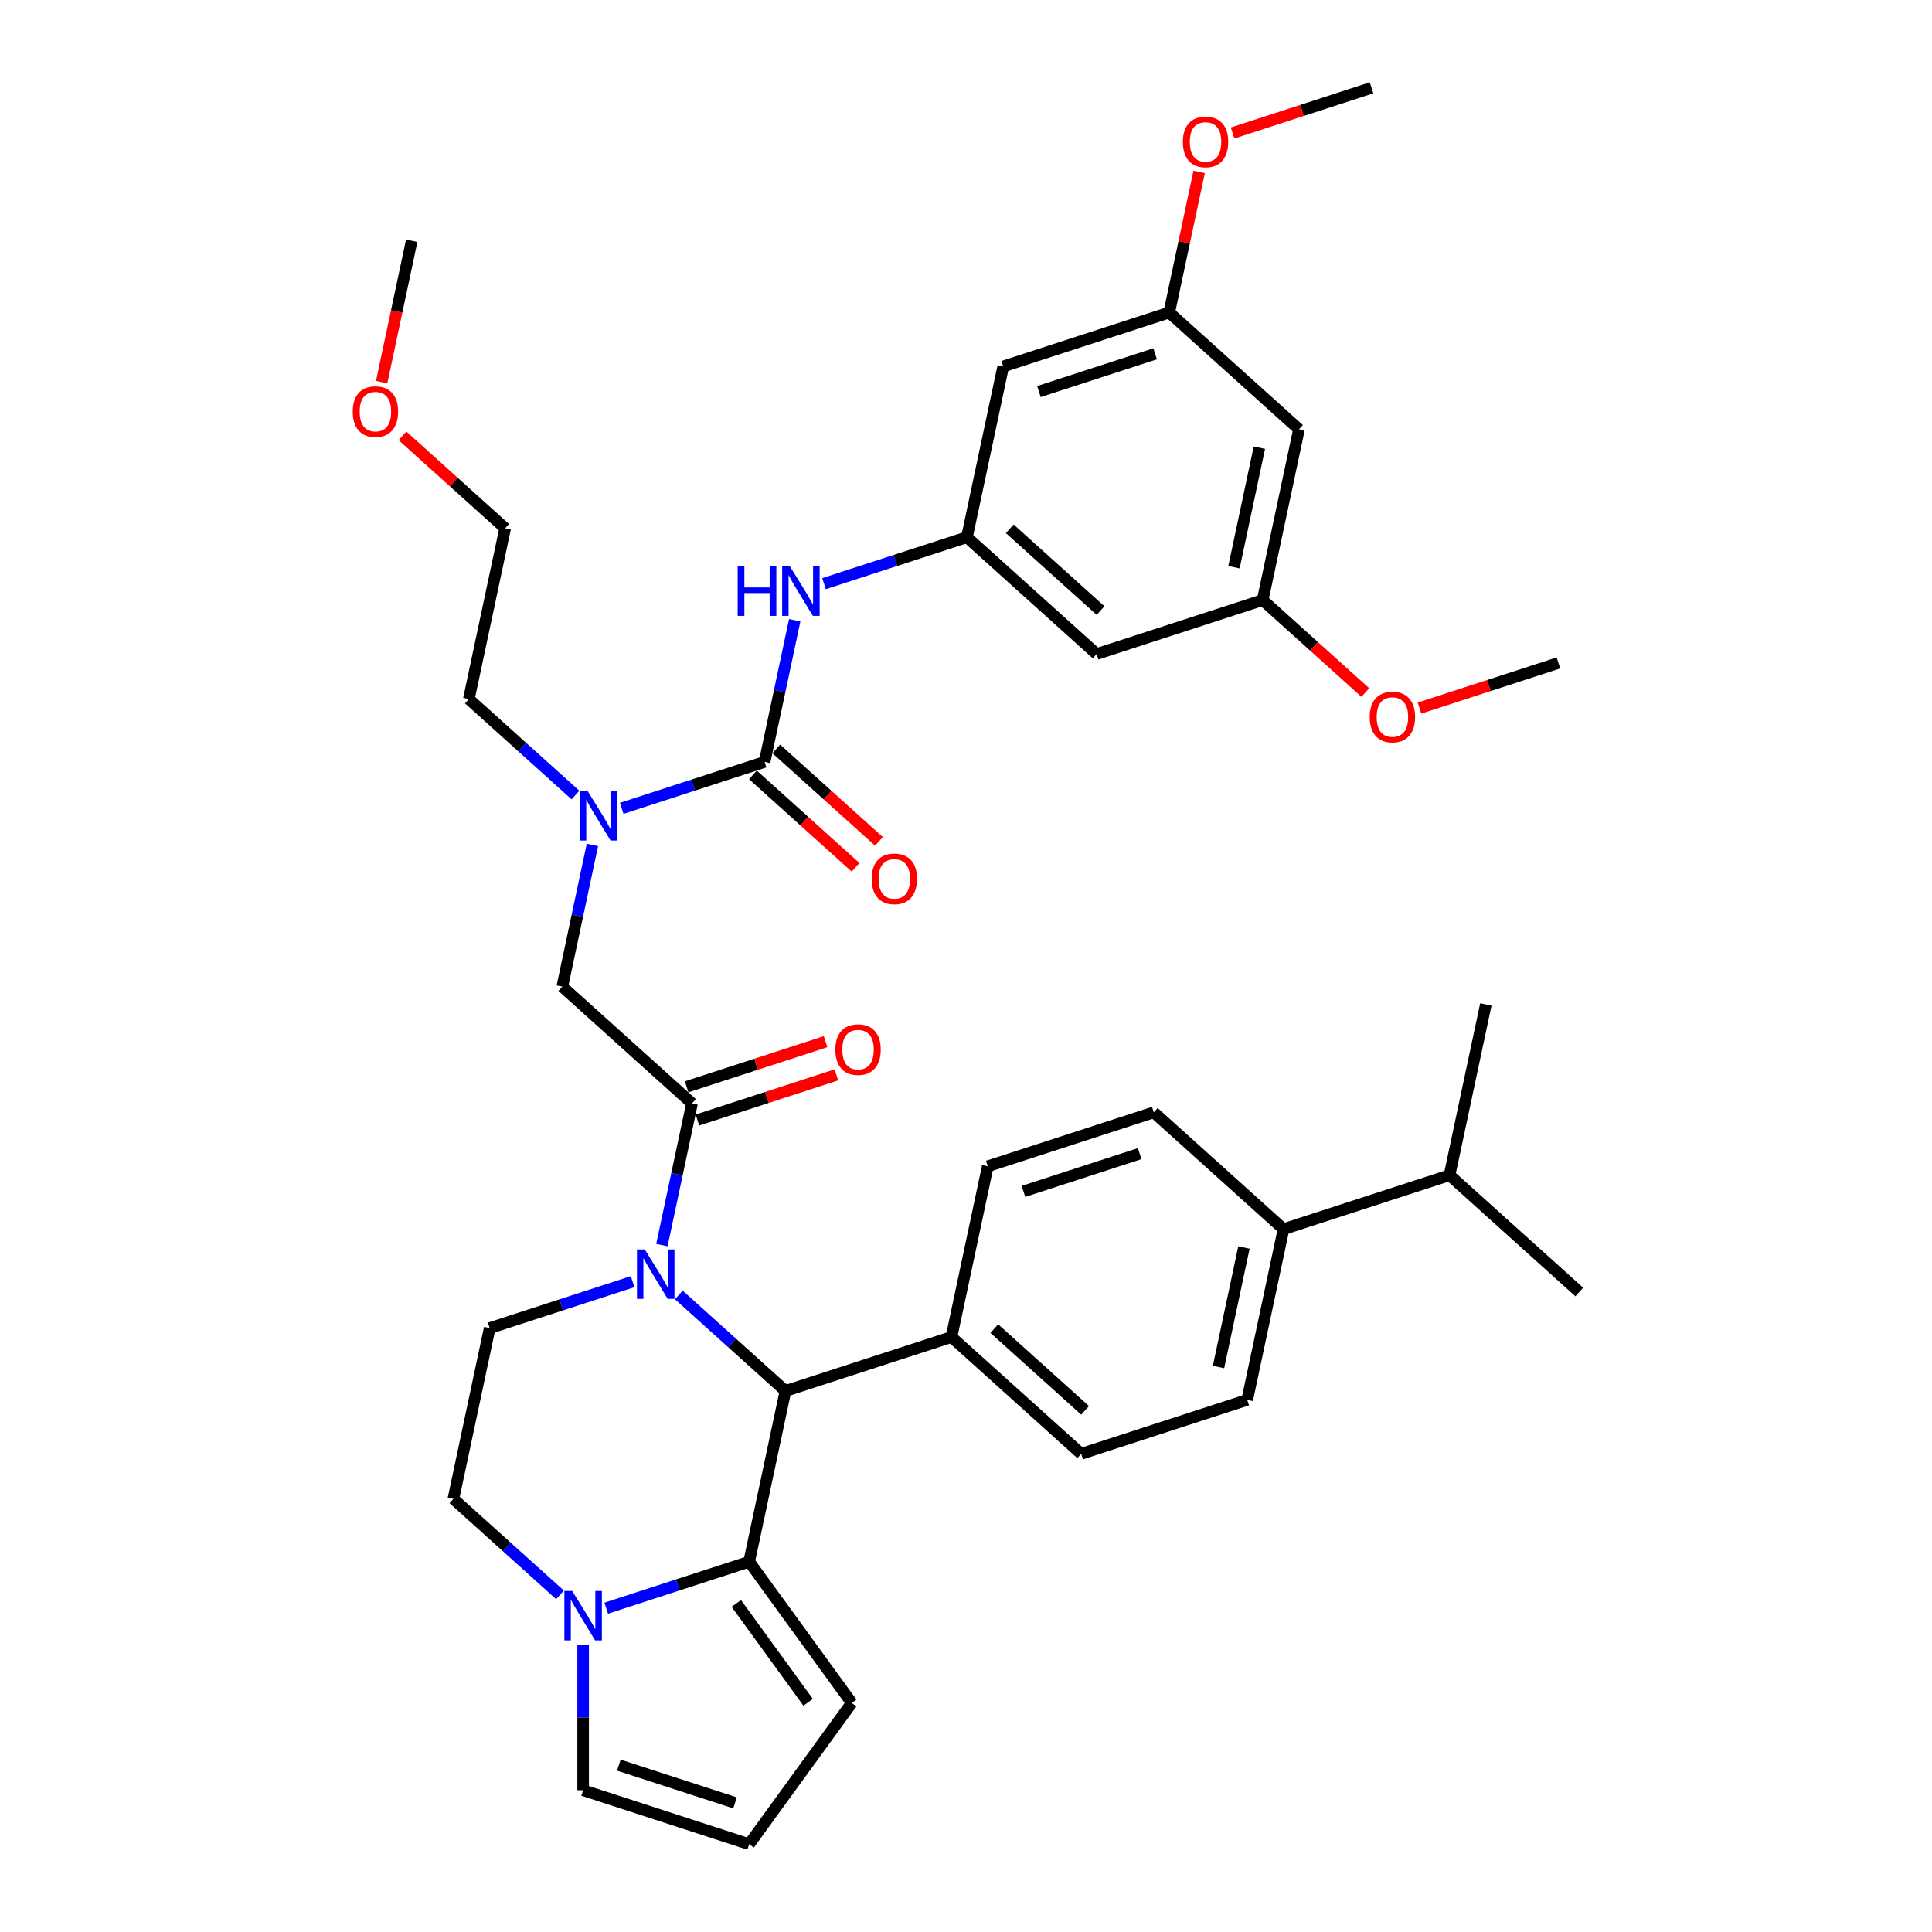 <?xml version='1.0' encoding='iso-8859-1'?>
<svg version='1.1' baseProfile='full'
              xmlns='http://www.w3.org/2000/svg'
                      xmlns:rdkit='http://www.rdkit.org/xml'
                      xmlns:xlink='http://www.w3.org/1999/xlink'
                  xml:space='preserve'
width='1000px' height='1000px' viewBox='0 0 1000 1000'>
<!-- END OF HEADER -->
<rect style='opacity:1.0;fill:#FFFFFF;stroke:none' width='1000' height='1000' x='0' y='0'> </rect>
<path class='bond-1' d='M 342.601,644.453 L 350.394,607.789' style='fill:none;fill-rule:evenodd;stroke:#0000FF;stroke-width:6px;stroke-linecap:butt;stroke-linejoin:miter;stroke-opacity:1' />
<path class='bond-1' d='M 350.394,607.789 L 358.187,571.125' style='fill:none;fill-rule:evenodd;stroke:#000000;stroke-width:6px;stroke-linecap:butt;stroke-linejoin:miter;stroke-opacity:1' />
<path class='bond-2' d='M 351.364,670.278 L 378.956,695.122' style='fill:none;fill-rule:evenodd;stroke:#0000FF;stroke-width:6px;stroke-linecap:butt;stroke-linejoin:miter;stroke-opacity:1' />
<path class='bond-2' d='M 378.956,695.122 L 406.548,719.966' style='fill:none;fill-rule:evenodd;stroke:#000000;stroke-width:6px;stroke-linecap:butt;stroke-linejoin:miter;stroke-opacity:1' />
<path class='bond-8' d='M 327.438,663.393 L 290.453,675.41' style='fill:none;fill-rule:evenodd;stroke:#0000FF;stroke-width:6px;stroke-linecap:butt;stroke-linejoin:miter;stroke-opacity:1' />
<path class='bond-8' d='M 290.453,675.41 L 253.468,687.427' style='fill:none;fill-rule:evenodd;stroke:#000000;stroke-width:6px;stroke-linecap:butt;stroke-linejoin:miter;stroke-opacity:1' />
<path class='bond-0' d='M 387.762,808.347 L 406.548,719.966' style='fill:none;fill-rule:evenodd;stroke:#000000;stroke-width:6px;stroke-linecap:butt;stroke-linejoin:miter;stroke-opacity:1' />
<path class='bond-4' d='M 387.762,808.347 L 350.777,820.364' style='fill:none;fill-rule:evenodd;stroke:#000000;stroke-width:6px;stroke-linecap:butt;stroke-linejoin:miter;stroke-opacity:1' />
<path class='bond-4' d='M 350.777,820.364 L 313.792,832.381' style='fill:none;fill-rule:evenodd;stroke:#0000FF;stroke-width:6px;stroke-linecap:butt;stroke-linejoin:miter;stroke-opacity:1' />
<path class='bond-11' d='M 387.762,808.347 L 440.872,881.446' style='fill:none;fill-rule:evenodd;stroke:#000000;stroke-width:6px;stroke-linecap:butt;stroke-linejoin:miter;stroke-opacity:1' />
<path class='bond-11' d='M 381.109,829.934 L 418.286,881.103' style='fill:none;fill-rule:evenodd;stroke:#000000;stroke-width:6px;stroke-linecap:butt;stroke-linejoin:miter;stroke-opacity:1' />
<path class='bond-7' d='M 358.187,571.125 L 291.04,510.665' style='fill:none;fill-rule:evenodd;stroke:#000000;stroke-width:6px;stroke-linecap:butt;stroke-linejoin:miter;stroke-opacity:1' />
<path class='bond-16' d='M 360.979,579.718 L 396.943,568.033' style='fill:none;fill-rule:evenodd;stroke:#000000;stroke-width:6px;stroke-linecap:butt;stroke-linejoin:miter;stroke-opacity:1' />
<path class='bond-16' d='M 396.943,568.033 L 432.907,556.347' style='fill:none;fill-rule:evenodd;stroke:#FF0000;stroke-width:6px;stroke-linecap:butt;stroke-linejoin:miter;stroke-opacity:1' />
<path class='bond-16' d='M 355.395,562.531 L 391.359,550.846' style='fill:none;fill-rule:evenodd;stroke:#000000;stroke-width:6px;stroke-linecap:butt;stroke-linejoin:miter;stroke-opacity:1' />
<path class='bond-16' d='M 391.359,550.846 L 427.323,539.161' style='fill:none;fill-rule:evenodd;stroke:#FF0000;stroke-width:6px;stroke-linecap:butt;stroke-linejoin:miter;stroke-opacity:1' />
<path class='bond-10' d='M 406.548,719.966 L 492.482,692.044' style='fill:none;fill-rule:evenodd;stroke:#000000;stroke-width:6px;stroke-linecap:butt;stroke-linejoin:miter;stroke-opacity:1' />
<path class='bond-3' d='M 395.759,394.362 L 358.774,406.38' style='fill:none;fill-rule:evenodd;stroke:#000000;stroke-width:6px;stroke-linecap:butt;stroke-linejoin:miter;stroke-opacity:1' />
<path class='bond-3' d='M 358.774,406.38 L 321.789,418.397' style='fill:none;fill-rule:evenodd;stroke:#0000FF;stroke-width:6px;stroke-linecap:butt;stroke-linejoin:miter;stroke-opacity:1' />
<path class='bond-5' d='M 395.759,394.362 L 403.552,357.698' style='fill:none;fill-rule:evenodd;stroke:#000000;stroke-width:6px;stroke-linecap:butt;stroke-linejoin:miter;stroke-opacity:1' />
<path class='bond-5' d='M 403.552,357.698 L 411.345,321.034' style='fill:none;fill-rule:evenodd;stroke:#0000FF;stroke-width:6px;stroke-linecap:butt;stroke-linejoin:miter;stroke-opacity:1' />
<path class='bond-15' d='M 389.713,401.077 L 416.284,425.002' style='fill:none;fill-rule:evenodd;stroke:#000000;stroke-width:6px;stroke-linecap:butt;stroke-linejoin:miter;stroke-opacity:1' />
<path class='bond-15' d='M 416.284,425.002 L 442.855,448.927' style='fill:none;fill-rule:evenodd;stroke:#FF0000;stroke-width:6px;stroke-linecap:butt;stroke-linejoin:miter;stroke-opacity:1' />
<path class='bond-15' d='M 401.805,387.648 L 428.376,411.572' style='fill:none;fill-rule:evenodd;stroke:#000000;stroke-width:6px;stroke-linecap:butt;stroke-linejoin:miter;stroke-opacity:1' />
<path class='bond-15' d='M 428.376,411.572 L 454.947,435.497' style='fill:none;fill-rule:evenodd;stroke:#FF0000;stroke-width:6px;stroke-linecap:butt;stroke-linejoin:miter;stroke-opacity:1' />
<path class='bond-12' d='M 301.829,851.322 L 301.829,888.973' style='fill:none;fill-rule:evenodd;stroke:#0000FF;stroke-width:6px;stroke-linecap:butt;stroke-linejoin:miter;stroke-opacity:1' />
<path class='bond-12' d='M 301.829,888.973 L 301.829,926.624' style='fill:none;fill-rule:evenodd;stroke:#000000;stroke-width:6px;stroke-linecap:butt;stroke-linejoin:miter;stroke-opacity:1' />
<path class='bond-38' d='M 289.866,825.497 L 262.274,800.653' style='fill:none;fill-rule:evenodd;stroke:#0000FF;stroke-width:6px;stroke-linecap:butt;stroke-linejoin:miter;stroke-opacity:1' />
<path class='bond-38' d='M 262.274,800.653 L 234.682,775.809' style='fill:none;fill-rule:evenodd;stroke:#000000;stroke-width:6px;stroke-linecap:butt;stroke-linejoin:miter;stroke-opacity:1' />
<path class='bond-9' d='M 426.508,302.094 L 463.493,290.077' style='fill:none;fill-rule:evenodd;stroke:#0000FF;stroke-width:6px;stroke-linecap:butt;stroke-linejoin:miter;stroke-opacity:1' />
<path class='bond-9' d='M 463.493,290.077 L 500.478,278.06' style='fill:none;fill-rule:evenodd;stroke:#000000;stroke-width:6px;stroke-linecap:butt;stroke-linejoin:miter;stroke-opacity:1' />
<path class='bond-6' d='M 306.626,437.337 L 298.833,474.001' style='fill:none;fill-rule:evenodd;stroke:#0000FF;stroke-width:6px;stroke-linecap:butt;stroke-linejoin:miter;stroke-opacity:1' />
<path class='bond-6' d='M 298.833,474.001 L 291.04,510.665' style='fill:none;fill-rule:evenodd;stroke:#000000;stroke-width:6px;stroke-linecap:butt;stroke-linejoin:miter;stroke-opacity:1' />
<path class='bond-30' d='M 297.863,411.512 L 270.271,386.668' style='fill:none;fill-rule:evenodd;stroke:#0000FF;stroke-width:6px;stroke-linecap:butt;stroke-linejoin:miter;stroke-opacity:1' />
<path class='bond-30' d='M 270.271,386.668 L 242.678,361.824' style='fill:none;fill-rule:evenodd;stroke:#000000;stroke-width:6px;stroke-linecap:butt;stroke-linejoin:miter;stroke-opacity:1' />
<path class='bond-13' d='M 253.468,687.427 L 234.682,775.809' style='fill:none;fill-rule:evenodd;stroke:#000000;stroke-width:6px;stroke-linecap:butt;stroke-linejoin:miter;stroke-opacity:1' />
<path class='bond-17' d='M 500.478,278.06 L 567.626,338.52' style='fill:none;fill-rule:evenodd;stroke:#000000;stroke-width:6px;stroke-linecap:butt;stroke-linejoin:miter;stroke-opacity:1' />
<path class='bond-17' d='M 522.642,273.699 L 569.646,316.021' style='fill:none;fill-rule:evenodd;stroke:#000000;stroke-width:6px;stroke-linecap:butt;stroke-linejoin:miter;stroke-opacity:1' />
<path class='bond-18' d='M 500.478,278.06 L 519.264,189.679' style='fill:none;fill-rule:evenodd;stroke:#000000;stroke-width:6px;stroke-linecap:butt;stroke-linejoin:miter;stroke-opacity:1' />
<path class='bond-23' d='M 492.482,692.044 L 511.268,603.663' style='fill:none;fill-rule:evenodd;stroke:#000000;stroke-width:6px;stroke-linecap:butt;stroke-linejoin:miter;stroke-opacity:1' />
<path class='bond-24' d='M 492.482,692.044 L 559.629,752.504' style='fill:none;fill-rule:evenodd;stroke:#000000;stroke-width:6px;stroke-linecap:butt;stroke-linejoin:miter;stroke-opacity:1' />
<path class='bond-24' d='M 514.646,687.684 L 561.649,730.006' style='fill:none;fill-rule:evenodd;stroke:#000000;stroke-width:6px;stroke-linecap:butt;stroke-linejoin:miter;stroke-opacity:1' />
<path class='bond-14' d='M 440.872,881.446 L 387.762,954.545' style='fill:none;fill-rule:evenodd;stroke:#000000;stroke-width:6px;stroke-linecap:butt;stroke-linejoin:miter;stroke-opacity:1' />
<path class='bond-40' d='M 301.829,926.624 L 387.762,954.545' style='fill:none;fill-rule:evenodd;stroke:#000000;stroke-width:6px;stroke-linecap:butt;stroke-linejoin:miter;stroke-opacity:1' />
<path class='bond-40' d='M 320.303,913.626 L 380.457,933.171' style='fill:none;fill-rule:evenodd;stroke:#000000;stroke-width:6px;stroke-linecap:butt;stroke-linejoin:miter;stroke-opacity:1' />
<path class='bond-19' d='M 567.626,338.52 L 653.559,310.598' style='fill:none;fill-rule:evenodd;stroke:#000000;stroke-width:6px;stroke-linecap:butt;stroke-linejoin:miter;stroke-opacity:1' />
<path class='bond-20' d='M 519.264,189.679 L 605.198,161.757' style='fill:none;fill-rule:evenodd;stroke:#000000;stroke-width:6px;stroke-linecap:butt;stroke-linejoin:miter;stroke-opacity:1' />
<path class='bond-20' d='M 537.739,202.677 L 597.892,183.132' style='fill:none;fill-rule:evenodd;stroke:#000000;stroke-width:6px;stroke-linecap:butt;stroke-linejoin:miter;stroke-opacity:1' />
<path class='bond-21' d='M 653.559,310.598 L 672.345,222.217' style='fill:none;fill-rule:evenodd;stroke:#000000;stroke-width:6px;stroke-linecap:butt;stroke-linejoin:miter;stroke-opacity:1' />
<path class='bond-21' d='M 638.701,293.584 L 651.851,231.717' style='fill:none;fill-rule:evenodd;stroke:#000000;stroke-width:6px;stroke-linecap:butt;stroke-linejoin:miter;stroke-opacity:1' />
<path class='bond-28' d='M 653.559,310.598 L 680.13,334.523' style='fill:none;fill-rule:evenodd;stroke:#000000;stroke-width:6px;stroke-linecap:butt;stroke-linejoin:miter;stroke-opacity:1' />
<path class='bond-28' d='M 680.13,334.523 L 706.701,358.448' style='fill:none;fill-rule:evenodd;stroke:#FF0000;stroke-width:6px;stroke-linecap:butt;stroke-linejoin:miter;stroke-opacity:1' />
<path class='bond-29' d='M 605.198,161.757 L 612.933,125.364' style='fill:none;fill-rule:evenodd;stroke:#000000;stroke-width:6px;stroke-linecap:butt;stroke-linejoin:miter;stroke-opacity:1' />
<path class='bond-29' d='M 612.933,125.364 L 620.669,88.971' style='fill:none;fill-rule:evenodd;stroke:#FF0000;stroke-width:6px;stroke-linecap:butt;stroke-linejoin:miter;stroke-opacity:1' />
<path class='bond-41' d='M 605.198,161.757 L 672.345,222.217' style='fill:none;fill-rule:evenodd;stroke:#000000;stroke-width:6px;stroke-linecap:butt;stroke-linejoin:miter;stroke-opacity:1' />
<path class='bond-22' d='M 664.348,636.201 L 645.562,724.583' style='fill:none;fill-rule:evenodd;stroke:#000000;stroke-width:6px;stroke-linecap:butt;stroke-linejoin:miter;stroke-opacity:1' />
<path class='bond-22' d='M 643.854,645.701 L 630.704,707.568' style='fill:none;fill-rule:evenodd;stroke:#000000;stroke-width:6px;stroke-linecap:butt;stroke-linejoin:miter;stroke-opacity:1' />
<path class='bond-27' d='M 664.348,636.201 L 750.282,608.28' style='fill:none;fill-rule:evenodd;stroke:#000000;stroke-width:6px;stroke-linecap:butt;stroke-linejoin:miter;stroke-opacity:1' />
<path class='bond-39' d='M 664.348,636.201 L 597.201,575.742' style='fill:none;fill-rule:evenodd;stroke:#000000;stroke-width:6px;stroke-linecap:butt;stroke-linejoin:miter;stroke-opacity:1' />
<path class='bond-26' d='M 511.268,603.663 L 597.201,575.742' style='fill:none;fill-rule:evenodd;stroke:#000000;stroke-width:6px;stroke-linecap:butt;stroke-linejoin:miter;stroke-opacity:1' />
<path class='bond-26' d='M 529.742,616.662 L 589.895,597.117' style='fill:none;fill-rule:evenodd;stroke:#000000;stroke-width:6px;stroke-linecap:butt;stroke-linejoin:miter;stroke-opacity:1' />
<path class='bond-25' d='M 559.629,752.504 L 645.562,724.583' style='fill:none;fill-rule:evenodd;stroke:#000000;stroke-width:6px;stroke-linecap:butt;stroke-linejoin:miter;stroke-opacity:1' />
<path class='bond-33' d='M 750.282,608.28 L 817.429,668.74' style='fill:none;fill-rule:evenodd;stroke:#000000;stroke-width:6px;stroke-linecap:butt;stroke-linejoin:miter;stroke-opacity:1' />
<path class='bond-34' d='M 750.282,608.28 L 769.068,519.899' style='fill:none;fill-rule:evenodd;stroke:#000000;stroke-width:6px;stroke-linecap:butt;stroke-linejoin:miter;stroke-opacity:1' />
<path class='bond-35' d='M 734.712,366.507 L 770.676,354.822' style='fill:none;fill-rule:evenodd;stroke:#FF0000;stroke-width:6px;stroke-linecap:butt;stroke-linejoin:miter;stroke-opacity:1' />
<path class='bond-35' d='M 770.676,354.822 L 806.64,343.136' style='fill:none;fill-rule:evenodd;stroke:#000000;stroke-width:6px;stroke-linecap:butt;stroke-linejoin:miter;stroke-opacity:1' />
<path class='bond-36' d='M 637.989,68.825 L 673.953,57.14' style='fill:none;fill-rule:evenodd;stroke:#FF0000;stroke-width:6px;stroke-linecap:butt;stroke-linejoin:miter;stroke-opacity:1' />
<path class='bond-36' d='M 673.953,57.14 L 709.917,45.455' style='fill:none;fill-rule:evenodd;stroke:#000000;stroke-width:6px;stroke-linecap:butt;stroke-linejoin:miter;stroke-opacity:1' />
<path class='bond-32' d='M 242.678,361.824 L 261.464,273.443' style='fill:none;fill-rule:evenodd;stroke:#000000;stroke-width:6px;stroke-linecap:butt;stroke-linejoin:miter;stroke-opacity:1' />
<path class='bond-31' d='M 208.322,225.593 L 234.893,249.518' style='fill:none;fill-rule:evenodd;stroke:#FF0000;stroke-width:6px;stroke-linecap:butt;stroke-linejoin:miter;stroke-opacity:1' />
<path class='bond-31' d='M 234.893,249.518 L 261.464,273.443' style='fill:none;fill-rule:evenodd;stroke:#000000;stroke-width:6px;stroke-linecap:butt;stroke-linejoin:miter;stroke-opacity:1' />
<path class='bond-37' d='M 197.547,197.785 L 205.325,161.194' style='fill:none;fill-rule:evenodd;stroke:#FF0000;stroke-width:6px;stroke-linecap:butt;stroke-linejoin:miter;stroke-opacity:1' />
<path class='bond-37' d='M 205.325,161.194 L 213.103,124.602' style='fill:none;fill-rule:evenodd;stroke:#000000;stroke-width:6px;stroke-linecap:butt;stroke-linejoin:miter;stroke-opacity:1' />
<path  class='atom-0' d='M 333.745 646.712
L 342.13 660.265
Q 342.961 661.602, 344.298 664.024
Q 345.636 666.445, 345.708 666.59
L 345.708 646.712
L 349.105 646.712
L 349.105 672.3
L 345.599 672.3
L 336.6 657.482
Q 335.552 655.747, 334.432 653.759
Q 333.347 651.772, 333.022 651.157
L 333.022 672.3
L 329.697 672.3
L 329.697 646.712
L 333.745 646.712
' fill='#0000FF'/>
<path  class='atom-5' d='M 296.173 823.474
L 304.558 837.027
Q 305.389 838.365, 306.726 840.786
Q 308.064 843.208, 308.136 843.352
L 308.136 823.474
L 311.533 823.474
L 311.533 849.063
L 308.027 849.063
L 299.028 834.244
Q 297.98 832.51, 296.86 830.522
Q 295.775 828.534, 295.45 827.919
L 295.45 849.063
L 292.125 849.063
L 292.125 823.474
L 296.173 823.474
' fill='#0000FF'/>
<path  class='atom-6' d='M 381.818 293.187
L 385.288 293.187
L 385.288 304.066
L 398.371 304.066
L 398.371 293.187
L 401.841 293.187
L 401.841 318.776
L 398.371 318.776
L 398.371 306.957
L 385.288 306.957
L 385.288 318.776
L 381.818 318.776
L 381.818 293.187
' fill='#0000FF'/>
<path  class='atom-6' d='M 408.889 293.187
L 417.274 306.74
Q 418.105 308.077, 419.442 310.499
Q 420.78 312.921, 420.852 313.065
L 420.852 293.187
L 424.249 293.187
L 424.249 318.776
L 420.743 318.776
L 411.744 303.957
Q 410.696 302.222, 409.576 300.235
Q 408.491 298.247, 408.166 297.632
L 408.166 318.776
L 404.841 318.776
L 404.841 293.187
L 408.889 293.187
' fill='#0000FF'/>
<path  class='atom-7' d='M 304.169 409.489
L 312.554 423.043
Q 313.386 424.38, 314.723 426.802
Q 316.06 429.223, 316.133 429.368
L 316.133 409.489
L 319.53 409.489
L 319.53 435.078
L 316.024 435.078
L 307.025 420.26
Q 305.977 418.525, 304.856 416.537
Q 303.772 414.549, 303.447 413.935
L 303.447 435.078
L 300.122 435.078
L 300.122 409.489
L 304.169 409.489
' fill='#0000FF'/>
<path  class='atom-16' d='M 451.16 454.894
Q 451.16 448.75, 454.196 445.317
Q 457.232 441.883, 462.906 441.883
Q 468.581 441.883, 471.617 445.317
Q 474.653 448.75, 474.653 454.894
Q 474.653 461.111, 471.581 464.653
Q 468.508 468.159, 462.906 468.159
Q 457.268 468.159, 454.196 464.653
Q 451.16 461.147, 451.16 454.894
M 462.906 465.267
Q 466.81 465.267, 468.906 462.665
Q 471.038 460.027, 471.038 454.894
Q 471.038 449.871, 468.906 447.341
Q 466.81 444.775, 462.906 444.775
Q 459.003 444.775, 456.871 447.305
Q 454.774 449.835, 454.774 454.894
Q 454.774 460.063, 456.871 462.665
Q 459.003 465.267, 462.906 465.267
' fill='#FF0000'/>
<path  class='atom-17' d='M 432.374 543.276
Q 432.374 537.131, 435.41 533.698
Q 438.446 530.264, 444.12 530.264
Q 449.795 530.264, 452.831 533.698
Q 455.867 537.131, 455.867 543.276
Q 455.867 549.492, 452.795 553.034
Q 449.722 556.54, 444.12 556.54
Q 438.482 556.54, 435.41 553.034
Q 432.374 549.528, 432.374 543.276
M 444.12 553.648
Q 448.024 553.648, 450.12 551.046
Q 452.252 548.408, 452.252 543.276
Q 452.252 538.252, 450.12 535.722
Q 448.024 533.156, 444.12 533.156
Q 440.217 533.156, 438.085 535.686
Q 435.988 538.216, 435.988 543.276
Q 435.988 548.444, 438.085 551.046
Q 440.217 553.648, 444.12 553.648
' fill='#FF0000'/>
<path  class='atom-29' d='M 708.96 371.13
Q 708.96 364.986, 711.996 361.552
Q 715.032 358.119, 720.706 358.119
Q 726.381 358.119, 729.417 361.552
Q 732.453 364.986, 732.453 371.13
Q 732.453 377.347, 729.381 380.889
Q 726.309 384.394, 720.706 384.394
Q 715.068 384.394, 711.996 380.889
Q 708.96 377.383, 708.96 371.13
M 720.706 381.503
Q 724.61 381.503, 726.706 378.901
Q 728.839 376.262, 728.839 371.13
Q 728.839 366.106, 726.706 363.576
Q 724.61 361.01, 720.706 361.01
Q 716.803 361.01, 714.671 363.54
Q 712.574 366.07, 712.574 371.13
Q 712.574 376.298, 714.671 378.901
Q 716.803 381.503, 720.706 381.503
' fill='#FF0000'/>
<path  class='atom-30' d='M 612.238 73.448
Q 612.238 67.304, 615.274 63.871
Q 618.309 60.437, 623.984 60.437
Q 629.658 60.437, 632.694 63.871
Q 635.73 67.304, 635.73 73.448
Q 635.73 79.665, 632.658 83.207
Q 629.586 86.713, 623.984 86.713
Q 618.346 86.713, 615.274 83.207
Q 612.238 79.701, 612.238 73.448
M 623.984 83.821
Q 627.887 83.821, 629.983 81.219
Q 632.116 78.581, 632.116 73.448
Q 632.116 68.424, 629.983 65.894
Q 627.887 63.328, 623.984 63.328
Q 620.08 63.328, 617.948 65.858
Q 615.852 68.388, 615.852 73.448
Q 615.852 78.617, 617.948 81.219
Q 620.08 83.821, 623.984 83.821
' fill='#FF0000'/>
<path  class='atom-32' d='M 182.571 213.055
Q 182.571 206.911, 185.607 203.478
Q 188.643 200.044, 194.317 200.044
Q 199.991 200.044, 203.027 203.478
Q 206.063 206.911, 206.063 213.055
Q 206.063 219.272, 202.991 222.814
Q 199.919 226.32, 194.317 226.32
Q 188.679 226.32, 185.607 222.814
Q 182.571 219.308, 182.571 213.055
M 194.317 223.428
Q 198.22 223.428, 200.317 220.826
Q 202.449 218.188, 202.449 213.055
Q 202.449 208.032, 200.317 205.502
Q 198.22 202.936, 194.317 202.936
Q 190.414 202.936, 188.281 205.466
Q 186.185 207.996, 186.185 213.055
Q 186.185 218.224, 188.281 220.826
Q 190.414 223.428, 194.317 223.428
' fill='#FF0000'/>
</svg>

